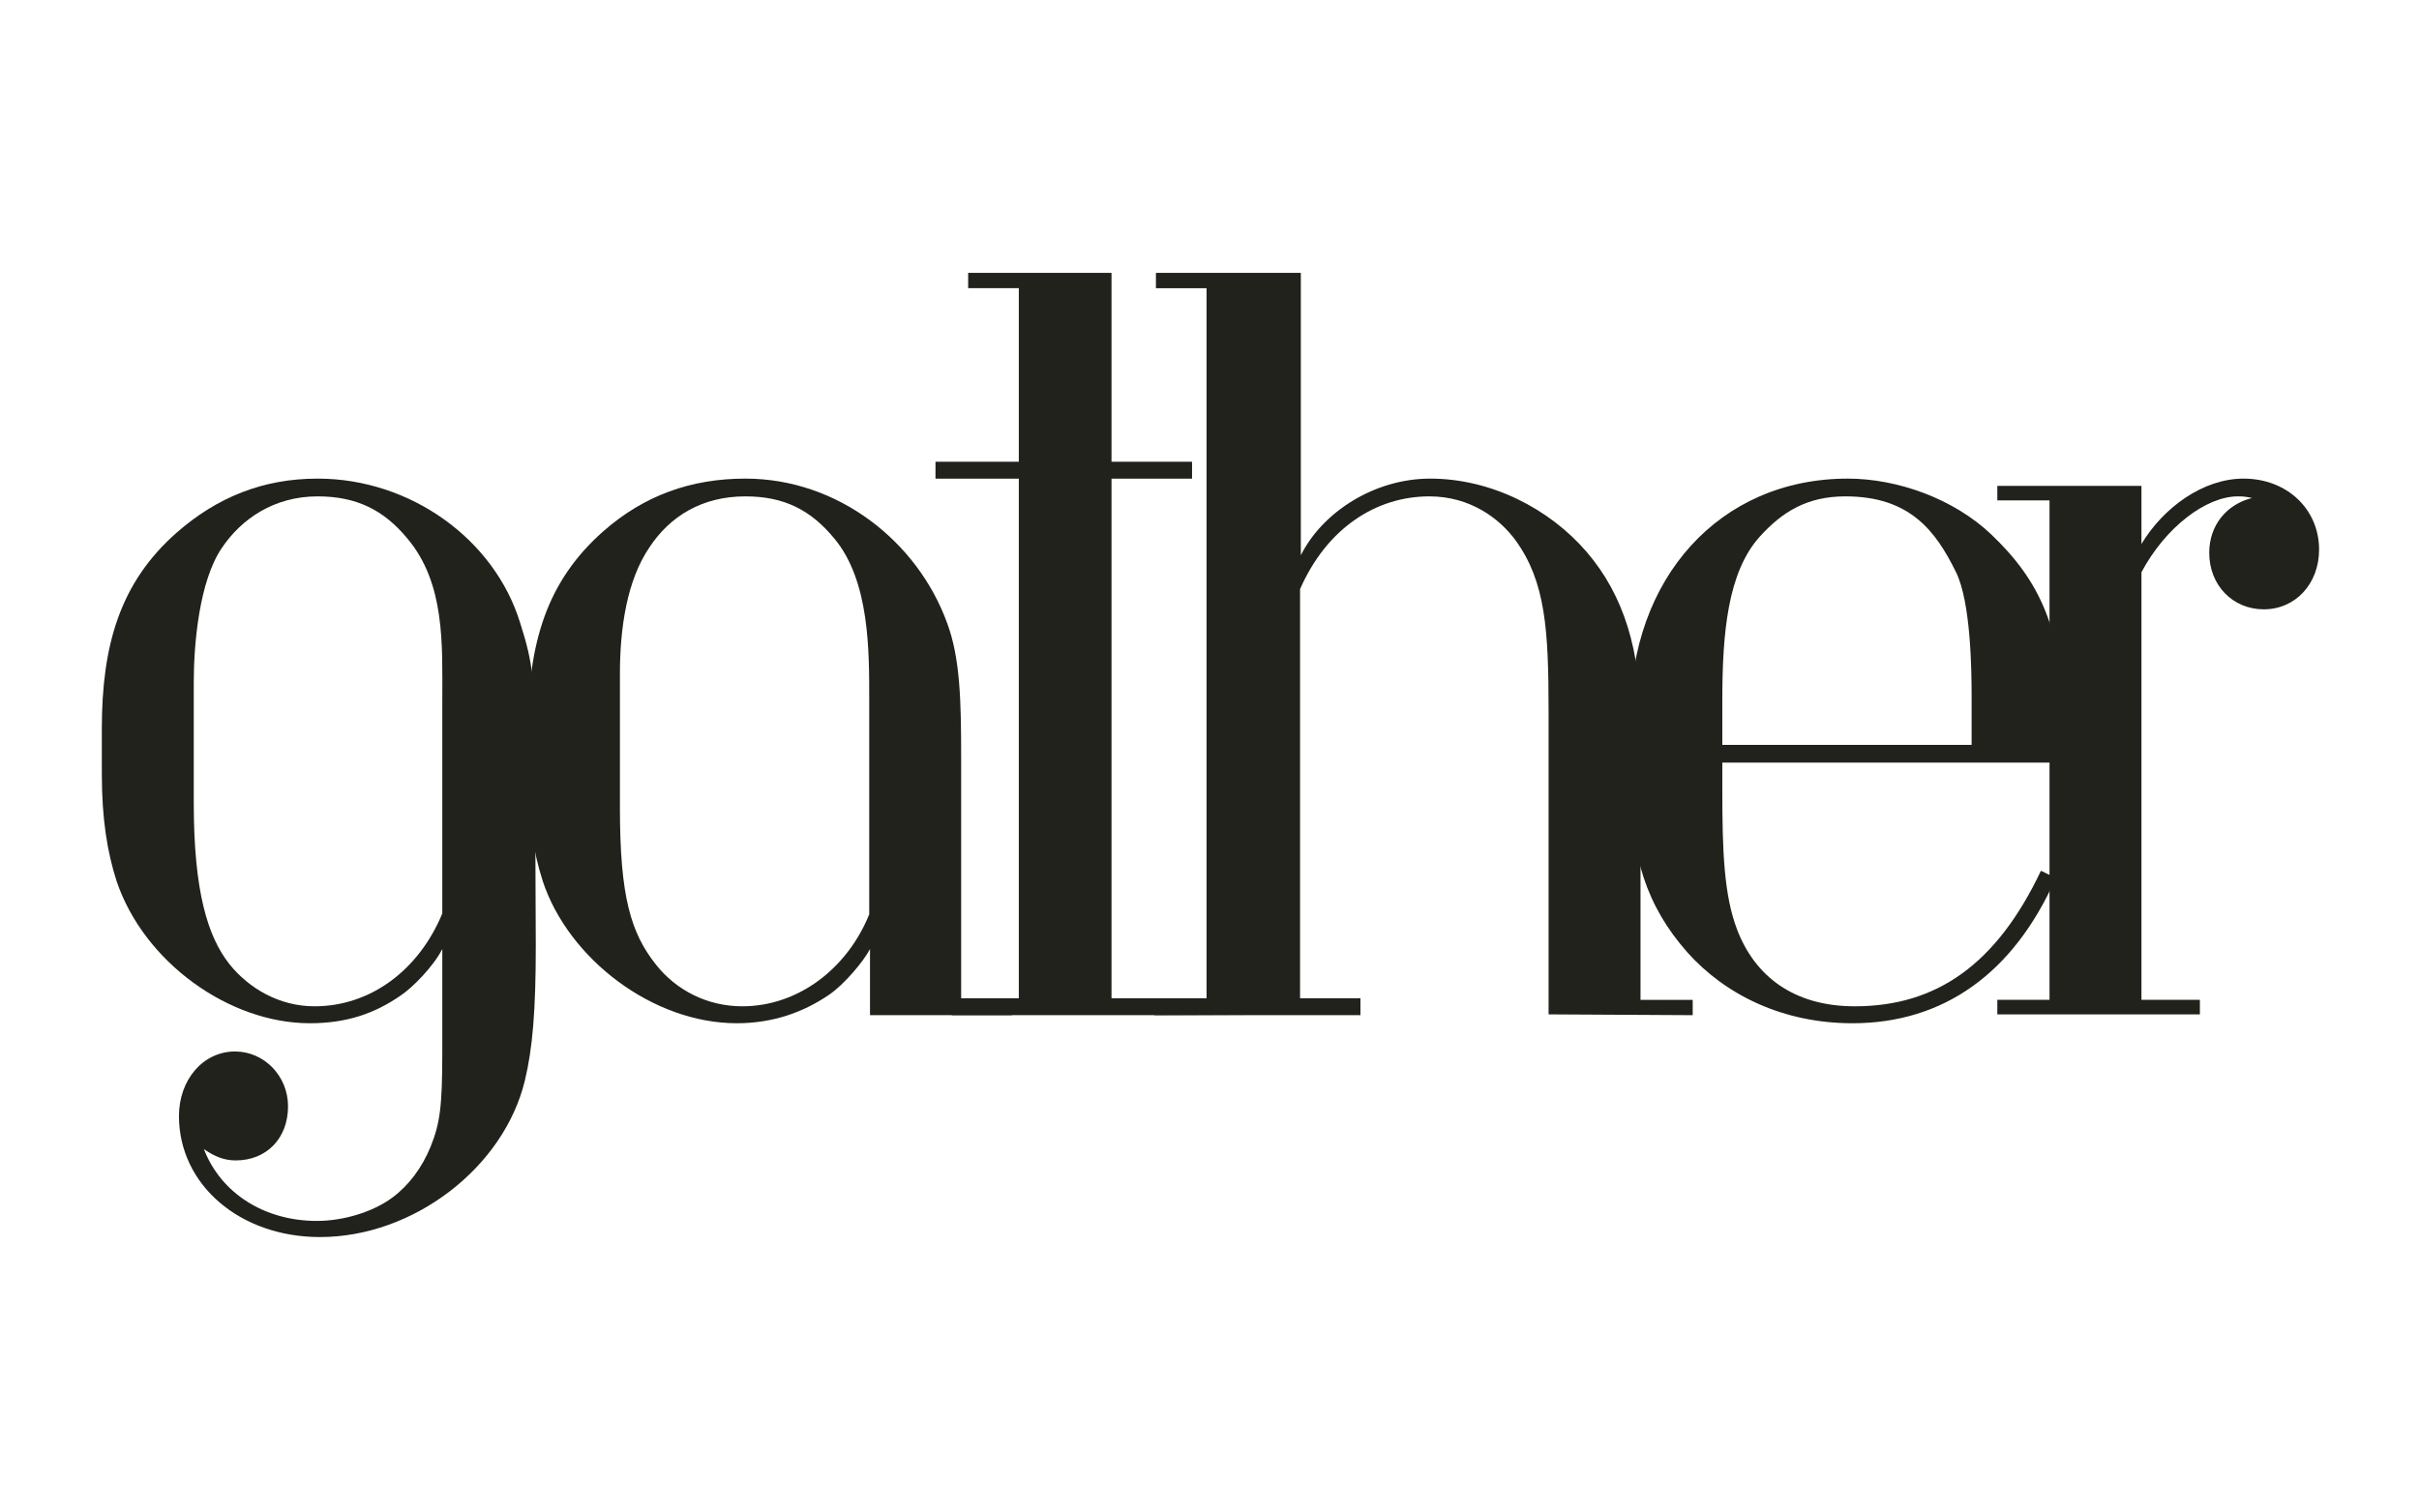 <svg xmlns="http://www.w3.org/2000/svg" xmlns:xlink="http://www.w3.org/1999/xlink" xmlns:serif="http://www.serif.com/" width="100%" height="100%" viewBox="0 0 10394 6497" xml:space="preserve" style="fill-rule:evenodd;clip-rule:evenodd;stroke-linejoin:round;stroke-miterlimit:2;"><g><path d="M2302.15,4064.83l-3.348,-804.517c0,-325.967 -6.695,-405.725 -63.603,-582.58c-110.469,-360.645 -472.004,-620.726 -870.361,-620.726c-234.328,-0 -431.833,79.758 -605.906,232.339c-244.37,215 -321.364,485.484 -321.364,842.661l0,194.193c0,194.194 23.433,336.371 63.603,461.21c117.165,346.774 482.047,610.323 830.191,610.323c157.335,-0 277.846,-41.613 388.315,-117.903c53.561,-34.678 143.945,-128.307 180.768,-201.13l-0,440.404c-0,239.274 -10.043,308.629 -50.214,409.193c-36.822,90.162 -93.731,166.452 -164.029,218.468c-83.689,62.419 -210.895,100.564 -324.712,100.564c-224.285,0 -411.748,-117.903 -485.394,-308.629c50.214,34.678 90.384,48.549 137.25,48.549c130.554,-0 224.285,-93.629 224.285,-232.339c0,-131.774 -103.774,-235.806 -227.633,-235.806c-137.249,-0 -241.023,121.371 -241.023,277.419c-0,294.758 261.108,520.161 605.905,520.161c401.706,0 790.021,-298.225 880.404,-672.742c33.476,-138.709 46.866,-301.693 46.866,-579.112Zm-401.705,-138.71c-100.427,242.742 -307.974,398.79 -548.997,398.79c-150.64,0 -281.194,-76.29 -364.883,-180.322c-93.731,-117.904 -153.987,-312.097 -153.987,-693.549l0,-520.161c0,-162.984 23.433,-433.468 120.512,-575.645c83.688,-124.839 224.285,-221.936 411.748,-221.936c167.377,0 284.541,58.952 384.967,180.323c164.03,194.193 150.64,457.742 150.64,700.484l-0,912.016Z" style="fill:#20221b;fill-rule:nonzero;"></path><path d="M4347.5,4363.06l-0,-65.887l-217.59,0l-0,-1036.86c-0,-242.742 -3.348,-430 -60.256,-582.58c-127.207,-350.242 -468.656,-620.726 -867.014,-620.726c-234.328,-0 -435.181,72.823 -609.253,225.403c-244.371,215 -324.712,482.016 -324.712,853.065l0,190.725c0,194.194 23.433,336.371 63.604,461.21c110.469,332.903 472.003,610.323 833.538,610.323c157.335,-0 287.889,-48.549 395.01,-121.371c66.951,-45.081 150.64,-145.645 177.42,-197.662l-0,284.355l609.253,0Zm-612.601,-433.467c-93.731,232.338 -304.626,395.322 -545.649,395.322c-150.64,0 -284.541,-69.355 -371.577,-180.322c-107.122,-135.242 -153.987,-291.291 -153.987,-672.742l-0,-575.646c-0,-197.661 30.127,-402.258 127.206,-544.435c87.036,-131.774 224.286,-218.468 411.748,-218.468c167.377,0 281.194,58.952 381.62,180.323c153.987,183.79 150.639,488.951 150.639,700.484l0,915.484Z" style="fill:#20221b;fill-rule:nonzero;"></path><path d="M5845.53,4363.06l-0,-72.743l-1069.55,-0l0,-3117.58l-615.948,-0l0,65.815l217.591,0l-0,3051.76l-288.015,-0l0,72.743l1755.92,0Z" style="fill:#20221b;fill-rule:nonzero;"></path><rect x="4019.61" y="1984.49" width="1102.44" height="72.744" style="fill:#20221b;fill-rule:nonzero;"></rect><path d="M7273.25,4363.06l-0,-65.887l-224.286,0l0,-1196.37c0,-301.693 -70.298,-540.967 -230.98,-728.226c-160.682,-187.258 -411.748,-315.564 -672.856,-315.564c-237.676,-0 -461.961,142.177 -555.692,329.435l-0,-1213.71l-622.644,-0l0,65.887l217.591,-0l-0,3058.55l-224.286,0l0,65.887l843.581,-3.467l0,-62.42l-217.59,0l-0,-1765.08c113.816,-260.081 324.712,-398.791 555.692,-398.791c174.072,0 301.279,93.629 371.577,190.726c127.207,176.855 140.597,381.452 140.597,731.694l0,1303.87l619.296,3.467Z" style="fill:#20221b;fill-rule:nonzero;"></path><path d="M8866.68,3277.65l-0,-159.516c-0,-416.129 -107.122,-627.661 -311.322,-821.855c-160.682,-152.58 -401.705,-239.274 -615.948,-239.274c-552.345,-0 -933.965,430 -933.965,1019.52l0,277.419c0,325.968 70.299,540.968 244.371,738.629c164.03,183.791 411.748,305.162 709.679,305.162c391.663,-0 692.942,-215 873.709,-624.194l-63.603,-31.209c-190.81,402.258 -448.571,582.58 -800.063,582.58c-261.109,0 -428.486,-128.306 -505.479,-329.435c-56.908,-149.113 -63.604,-339.839 -63.604,-596.452l0,-121.371l1466.23,0Zm-395.011,-76.29l-1071.21,-0l0,-190.726c0,-291.29 23.433,-551.371 160.683,-703.952c97.078,-107.5 204.2,-173.387 368.229,-173.387c277.846,0 388.315,149.113 475.352,325.968c63.603,128.306 66.95,423.065 66.95,530.565l0,211.532Z" style="fill:#20221b;fill-rule:nonzero;"></path><path d="M9964.68,2362.17c-0,-173.387 -137.25,-305.161 -324.712,-305.161c-174.072,-0 -344.797,124.839 -438.528,280.887l-0,-249.677l-619.296,-0l0,62.419l224.286,-0l-0,2146.53l-224.286,0l0,62.42l870.362,-0l-0,-62.42l-251.066,0l-0,-1837.9c103.774,-194.194 277.846,-325.968 415.095,-325.968c16.738,0 26.781,0 60.256,6.936c-110.469,27.742 -184.115,117.903 -184.115,235.806c0,138.71 100.426,242.742 234.328,242.742c137.249,0 237.676,-110.968 237.676,-256.613Z" style="fill:#20221b;fill-rule:nonzero;"></path></g></svg>